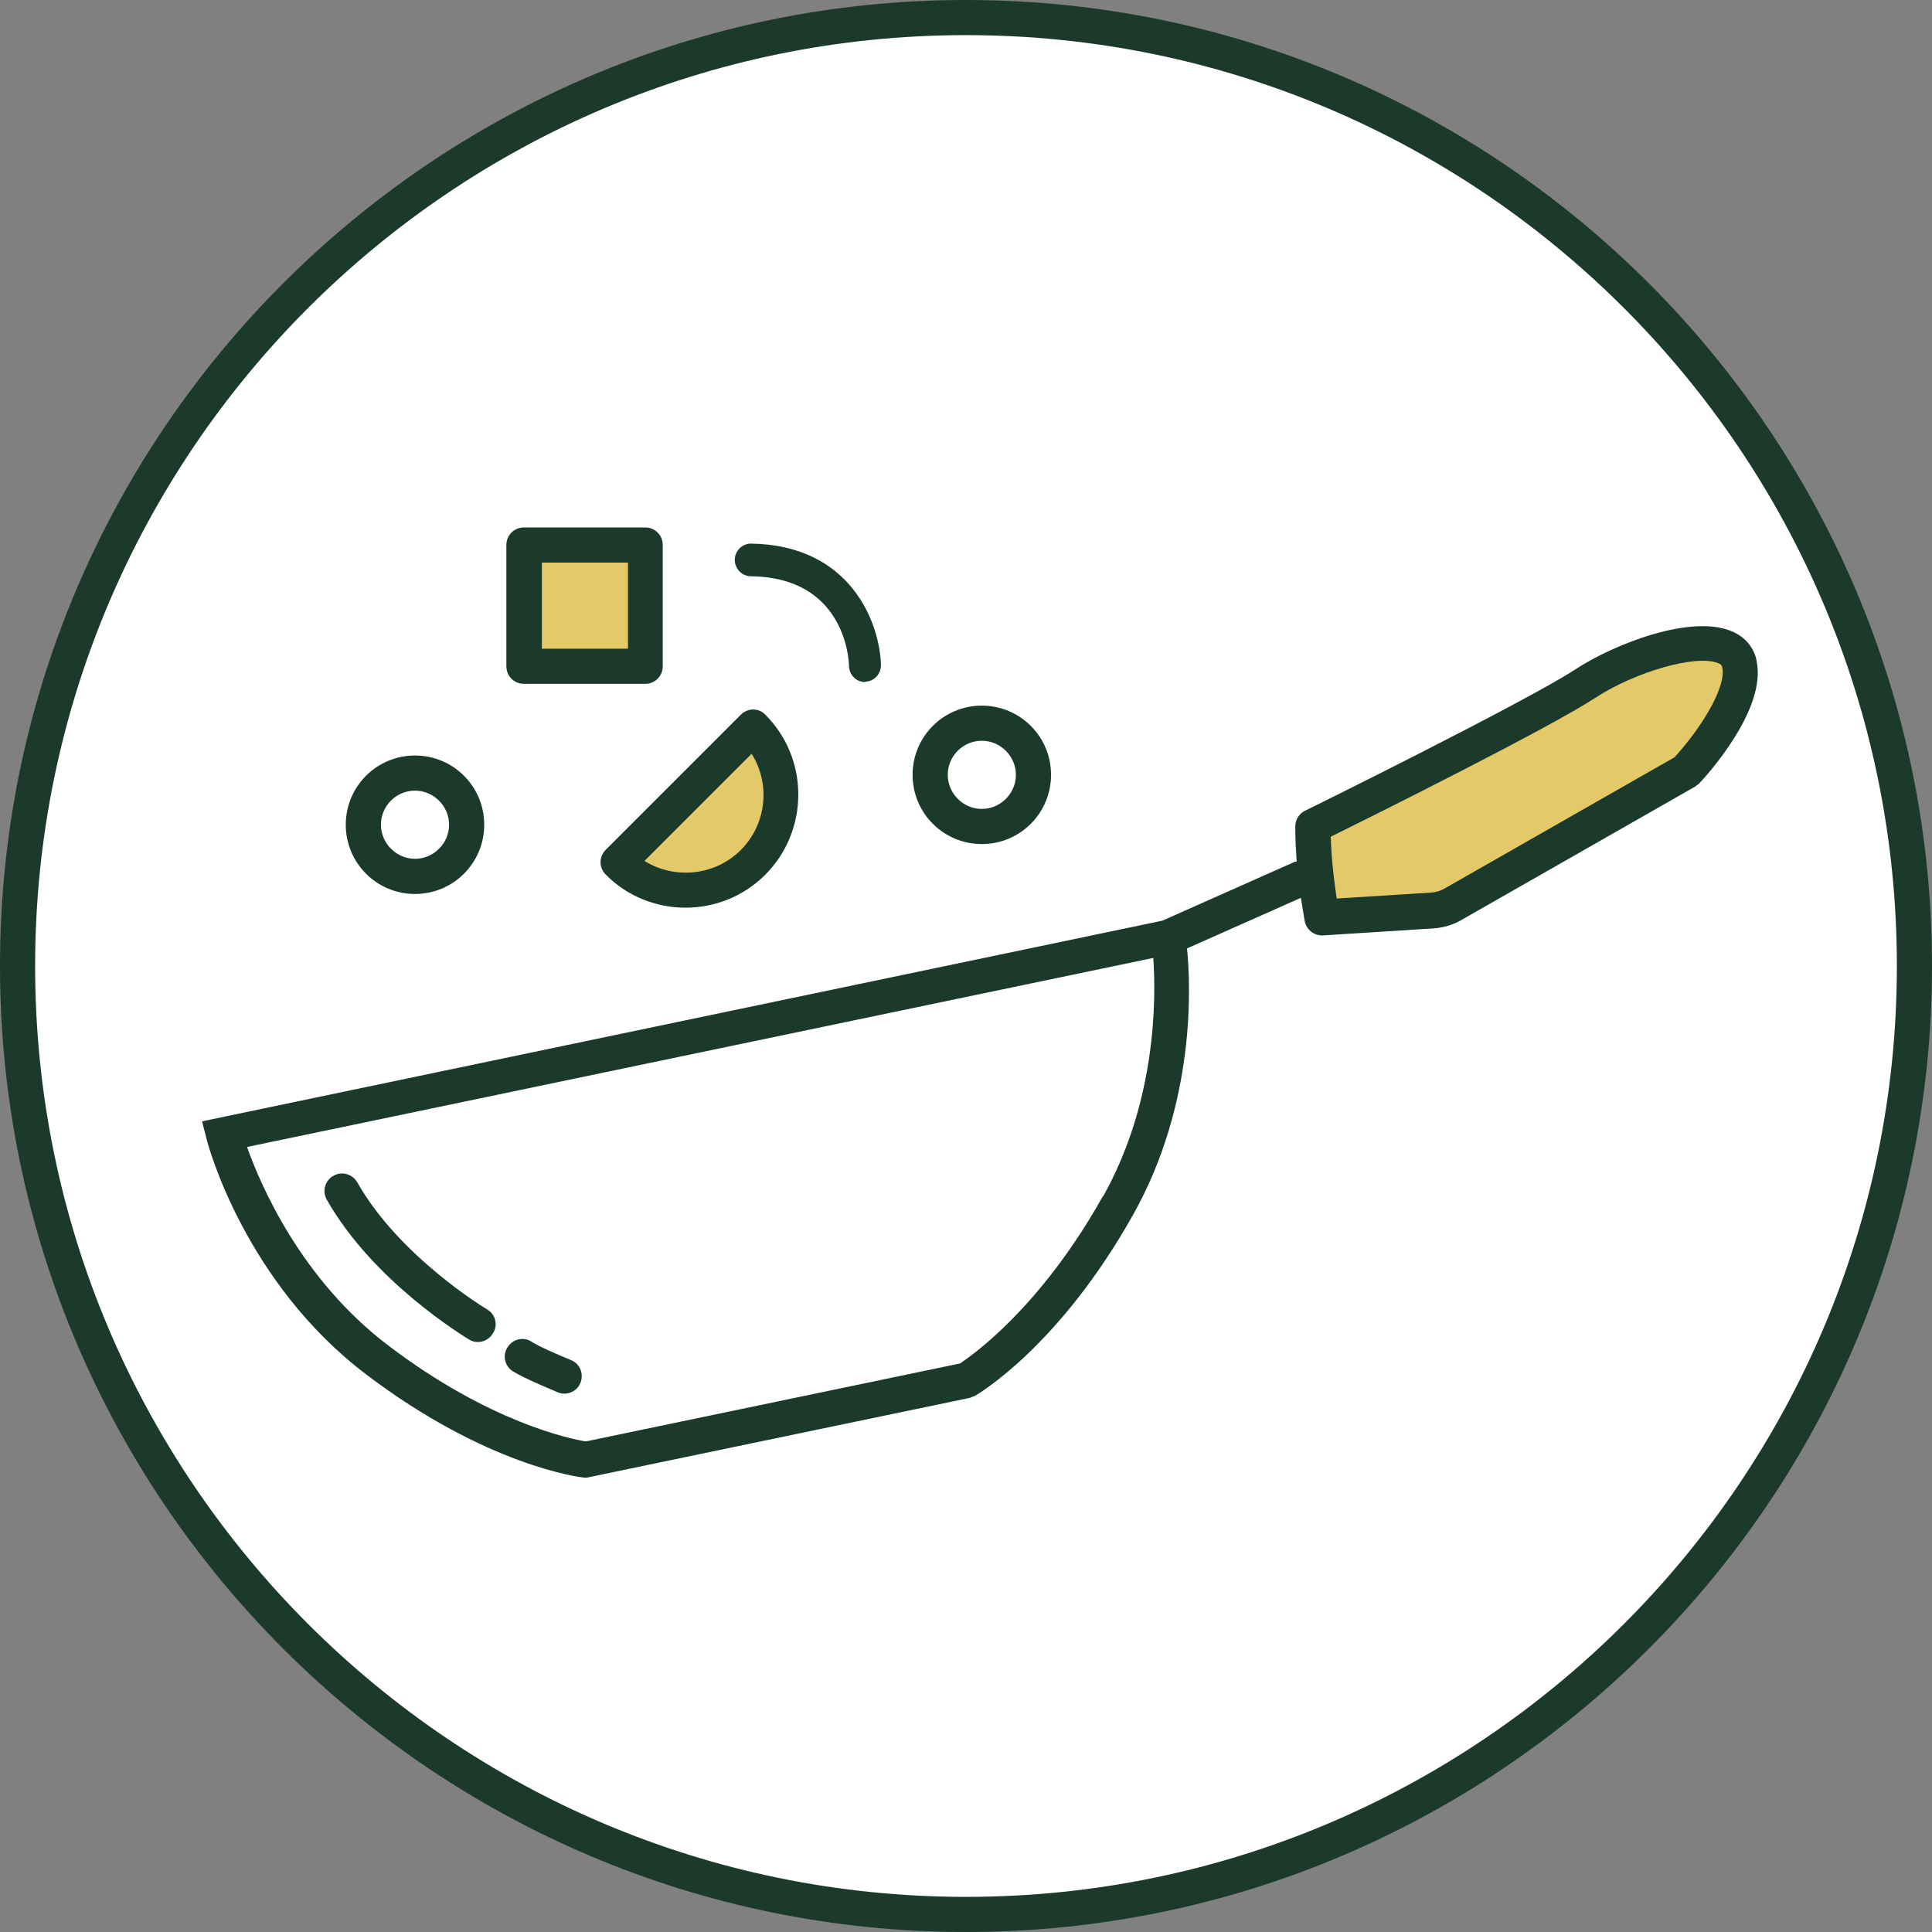 <svg width="60" height="60" viewBox="0 0 60 60" fill="none" xmlns="http://www.w3.org/2000/svg">
<rect x="0" y="0" width="60" height="60" fill="#808080" stroke="none"/>
<g clip-path="url(#clip0_1957_4331)">
<path d="M30 59.454C46.267 59.454 59.454 46.267 59.454 30C59.454 13.733 46.267 0.545 30 0.545C13.733 0.545 0.546 13.733 0.546 30C0.546 46.267 13.733 59.454 30 59.454Z" fill="white"/>
<path d="M30 60C13.456 60 0 46.544 0 30C0 13.456 13.456 0 30 0C46.544 0 60 13.456 60 30C60 46.544 46.544 60 30 60ZM30 1.091C14.056 1.091 1.091 14.056 1.091 30C1.091 45.944 14.056 58.909 30 58.909C45.944 58.909 58.909 45.944 58.909 30C58.909 14.056 45.944 1.091 30 1.091Z" fill="#1C3A2B"/>
<path d="M12.888 27.763C11.699 27.763 10.738 26.802 10.738 25.613C10.738 24.423 11.699 23.463 12.888 23.463C14.078 23.463 15.038 24.423 15.038 25.613C15.038 26.802 14.078 27.763 12.888 27.763ZM12.888 24.554C12.299 24.554 11.83 25.034 11.83 25.613C11.83 26.191 12.31 26.671 12.888 26.671C13.467 26.671 13.947 26.191 13.947 25.613C13.947 25.034 13.467 24.554 12.888 24.554Z" fill="#1C3A2B"/>
<path d="M30.491 26.213C29.302 26.213 28.341 25.253 28.341 24.063C28.341 22.874 29.302 21.914 30.491 21.914C31.681 21.914 32.641 22.874 32.641 24.063C32.641 25.253 31.681 26.213 30.491 26.213ZM30.491 23.005C29.902 23.005 29.433 23.485 29.433 24.063C29.433 24.642 29.913 25.122 30.491 25.122C31.07 25.122 31.55 24.642 31.55 24.063C31.55 23.485 31.07 23.005 30.491 23.005Z" fill="#1C3A2B"/>
<path d="M23.387 22.59C24.543 23.747 24.543 25.624 23.387 26.78C22.23 27.937 20.353 27.937 19.196 26.78L23.387 22.59Z" fill="#E3C967"/>
<path d="M21.291 28.189C20.396 28.189 19.491 27.85 18.814 27.163C18.596 26.945 18.596 26.606 18.814 26.388L23.005 22.197C23.103 22.099 23.245 22.034 23.387 22.034C23.529 22.034 23.67 22.088 23.769 22.197C25.133 23.561 25.133 25.788 23.769 27.163C23.081 27.85 22.186 28.189 21.291 28.189ZM20.015 26.737C20.942 27.316 22.197 27.206 23.005 26.399C23.812 25.591 23.932 24.347 23.343 23.409L20.015 26.737Z" fill="#1C3A2B"/>
<path d="M40.782 25.656C40.782 27.141 41.066 28.483 41.066 28.483L44.504 28.265C44.722 28.254 44.94 28.188 45.136 28.079L52.383 23.943C52.383 23.943 54.303 21.902 54.031 20.636C53.758 19.37 50.822 20.211 49.24 21.248C47.657 22.284 40.793 25.667 40.793 25.667L40.782 25.656Z" fill="#E3C967"/>
<path d="M54.554 20.517C54.467 20.102 54.194 19.774 53.769 19.6C52.514 19.076 50.135 19.993 48.923 20.789C47.385 21.793 40.608 25.144 40.531 25.176C40.346 25.264 40.226 25.46 40.226 25.667C40.226 26.049 40.247 26.42 40.269 26.759C40.236 26.759 40.204 26.759 40.171 26.781L36.1 28.592L6.275 34.824L6.417 35.38C6.461 35.566 7.606 39.833 11.382 42.692C15.126 45.529 18.017 45.878 18.137 45.889H18.225L30.12 43.412L30.284 43.347C30.393 43.281 32.903 41.808 35.195 37.715C37.126 34.267 36.984 30.655 36.864 29.454L40.4 27.883C40.466 28.308 40.52 28.592 40.52 28.614C40.575 28.865 40.793 29.05 41.055 29.05C41.066 29.05 41.077 29.05 41.088 29.05L44.525 28.832C44.831 28.81 45.126 28.723 45.387 28.57L52.634 24.434C52.634 24.434 52.721 24.369 52.765 24.336C52.983 24.107 54.871 22.044 54.554 20.538V20.517ZM34.245 37.159C32.314 40.607 30.207 42.081 29.814 42.343L18.192 44.765C17.723 44.689 15.202 44.176 12.059 41.786C9.353 39.734 8.098 36.821 7.672 35.62L35.817 29.749C35.904 31.026 35.915 34.202 34.256 37.159H34.245ZM52.023 23.507L44.853 27.599C44.733 27.665 44.602 27.708 44.46 27.719L41.513 27.905C41.448 27.468 41.35 26.759 41.328 25.984C42.703 25.307 48.105 22.612 49.523 21.684C50.789 20.855 52.677 20.32 53.354 20.593C53.474 20.637 53.474 20.691 53.485 20.724C53.627 21.39 52.732 22.721 52.023 23.496V23.507Z" fill="#1C3A2B"/>
<path d="M14.842 41.677C14.743 41.677 14.656 41.655 14.569 41.601C14.449 41.524 11.601 39.822 10.149 37.257C9.996 36.995 10.095 36.657 10.356 36.515C10.618 36.362 10.946 36.461 11.098 36.723C12.408 39.036 15.104 40.651 15.125 40.662C15.387 40.815 15.475 41.153 15.311 41.404C15.213 41.579 15.027 41.677 14.842 41.677Z" fill="#1C3A2B"/>
<path d="M17.526 43.281C17.461 43.281 17.395 43.27 17.319 43.238C17.221 43.194 16.304 42.823 15.922 42.583C15.671 42.419 15.595 42.081 15.769 41.83C15.933 41.579 16.271 41.502 16.522 41.677C16.741 41.819 17.374 42.092 17.723 42.234C18.007 42.343 18.137 42.659 18.028 42.943C17.941 43.161 17.734 43.281 17.526 43.281Z" fill="#1C3A2B"/>
<path d="M20.047 16.937H16.282V20.702H20.047V16.937Z" fill="#E3C967"/>
<path d="M20.036 21.237H16.271C15.966 21.237 15.726 20.997 15.726 20.691V16.926C15.726 16.62 15.966 16.38 16.271 16.38H20.036C20.342 16.38 20.582 16.62 20.582 16.926V20.691C20.582 20.997 20.342 21.237 20.036 21.237ZM16.828 20.145H19.502V17.472H16.828V20.145Z" fill="#1C3A2B"/>
<path d="M26.868 21.182C26.595 21.182 26.377 20.964 26.366 20.691C26.366 20.407 26.191 17.93 23.321 17.897C23.048 17.897 22.819 17.668 22.819 17.384C22.819 17.111 23.048 16.882 23.321 16.882C26.442 16.926 27.326 19.37 27.359 20.658C27.359 20.931 27.152 21.16 26.868 21.171C26.868 21.171 26.868 21.171 26.857 21.171L26.868 21.182Z" fill="#1C3A2B"/>
</g>
<defs>
<clipPath id="clip0_1957_4331">
<rect width="60" height="60" fill="white"/>
</clipPath>
</defs>
</svg>
